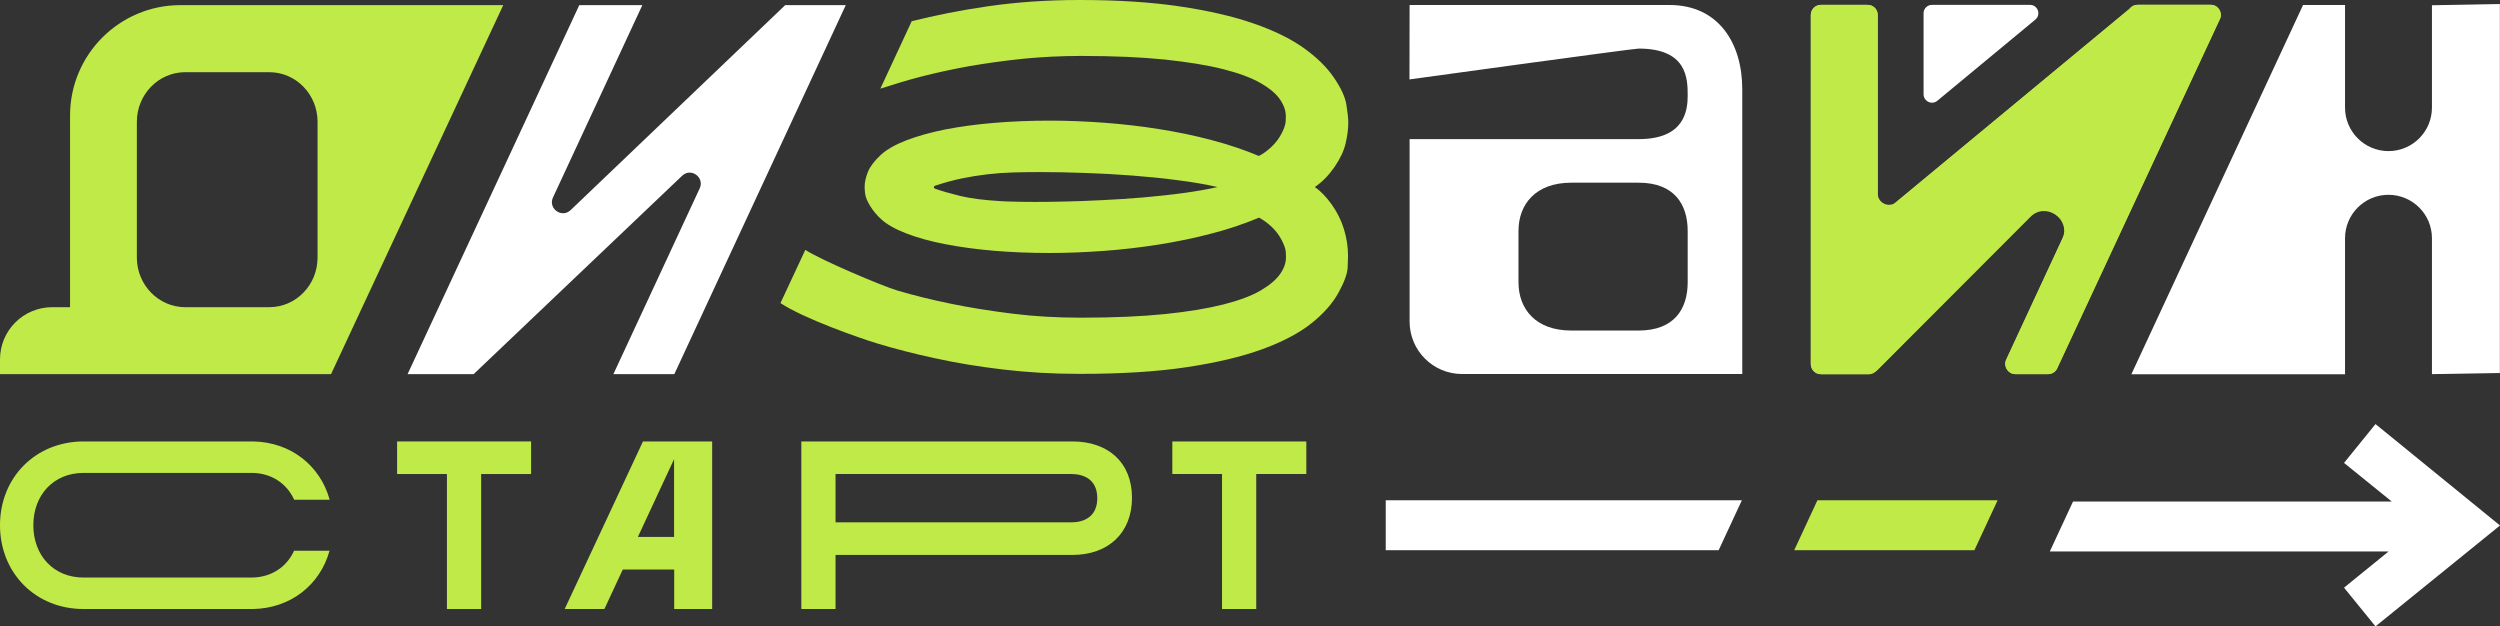 <?xml version="1.0" encoding="UTF-8"?> <svg xmlns="http://www.w3.org/2000/svg" xmlns:xlink="http://www.w3.org/1999/xlink" version="1.1" x="0px" y="0px" viewBox="0 0 200.2 50.16" style="enable-background:new 0 0 200.2 50.16;" xml:space="preserve"><rect x="0" y="0" width="200.2" height="50.16" fill="#333333" stroke="none"/> <style type="text/css"> .st0{fill:#1A1D1A;} .st1{fill:#C0EA48;} .st2{fill:#E0F907;} .st3{fill:#FFFFFF;} .st4{fill:#FF8AA6;} .st5{fill:none;stroke:#FF8AA6;stroke-width:0.1;stroke-miterlimit:10;} .st6{fill:none;stroke:#C0EA48;stroke-width:0.1;stroke-miterlimit:10;} .st7{fill:none;stroke:#FFFFFF;stroke-width:0.1;stroke-miterlimit:10;} .st8{fill:#662482;} .st9{fill:none;stroke:#FFFFFF;stroke-miterlimit:10;} .st10{fill:none;stroke:#E0F907;stroke-width:14;stroke-miterlimit:10;} .st11{fill:none;stroke:#FF8AA6;stroke-width:0.5;stroke-miterlimit:10;} .st12{fill:none;stroke:#FFFFFF;stroke-width:12;stroke-miterlimit:10;} .st13{fill:#F39200;} .st14{fill:none;stroke:#FFFFFF;stroke-width:4;stroke-linecap:round;stroke-miterlimit:10;} .st15{fill:none;stroke:#FFFFFF;stroke-width:4;stroke-linecap:square;stroke-miterlimit:10;} .st16{fill:none;stroke:#FFFFFF;stroke-width:2;stroke-linecap:round;stroke-miterlimit:10;} .st17{fill:none;stroke:#C0EA48;stroke-width:2;stroke-linecap:round;stroke-miterlimit:10;} .st18{fill:none;stroke:#FF8AA6;stroke-width:2;stroke-linecap:round;stroke-miterlimit:10;} .st19{fill:none;stroke:#FFFFFF;stroke-width:3;stroke-linecap:round;stroke-miterlimit:10;} .st20{fill:none;stroke:#FF8AA6;stroke-width:5;stroke-linecap:round;stroke-miterlimit:10;} .st21{fill:#E67699;} .st22{fill:none;stroke:#E67699;stroke-width:5;stroke-miterlimit:10;} .st23{fill:none;stroke:#E67699;stroke-width:3;stroke-miterlimit:10;} .st24{fill:none;stroke:#C0EA48;stroke-width:4;stroke-miterlimit:10;} .st25{fill:none;stroke:#C0EA48;stroke-miterlimit:10;} .st26{fill:none;stroke:#FF8AA6;stroke-width:9;stroke-linecap:round;stroke-miterlimit:10;} </style> <g id="Слой_1"> <g> <path class="st3" d="M194.75,0.42v8.2c0,1.92-1.56,3.48-3.48,3.48l0,0c-1.92,0-3.48-1.56-3.48-3.48V0.4l-3.36,0l-13.75,29.57 h17.11V19.08c0-1.93,1.57-3.49,3.49-3.48l0,0c1.92,0.01,3.47,1.56,3.47,3.48v10.88l5.44-0.09V0.32L194.75,0.42z"></path> <g> <g> <path class="st1" d="M105.29,14.98c0.47,0.32,0.92,0.79,1.35,1.39c0.43,0.6,0.76,1.26,0.98,1.97s0.33,1.43,0.33,2.16 c0,0.12-0.01,0.42-0.03,0.91c-0.02,0.49-0.26,1.17-0.73,2.02c-0.47,0.86-1.19,1.68-2.17,2.46c-0.98,0.78-2.3,1.48-3.95,2.08 c-1.65,0.6-3.68,1.08-6.08,1.44s-5.25,0.53-8.56,0.53c-2.13,0-4.16-0.12-6.11-0.35c-1.95-0.23-3.76-0.53-5.44-0.9 c-1.68-0.36-3.22-0.76-4.61-1.18c-1.4-0.42-5.91-2-7.77-3.24l1.99-4.26c1.22,0.8,6.11,2.88,7.39,3.26 c1.28,0.38,2.7,0.73,4.25,1.05c1.55,0.32,3.2,0.58,4.96,0.8s3.59,0.32,5.5,0.32c2.61,0,4.84-0.1,6.7-0.29s3.42-0.45,4.68-0.77 c1.26-0.32,2.25-0.69,2.97-1.11c0.72-0.42,1.24-0.86,1.56-1.31c0.32-0.45,0.48-0.9,0.48-1.34c0-0.03,0-0.16-0.01-0.4 c-0.01-0.24-0.11-0.56-0.32-0.97c-0.21-0.41-0.48-0.77-0.82-1.09c-0.34-0.32-0.68-0.56-1.01-0.73 c-1.17,0.49-2.43,0.92-3.79,1.27c-1.36,0.36-2.77,0.65-4.21,0.88c-1.45,0.23-2.91,0.4-4.4,0.51s-2.95,0.17-4.39,0.17 c-1.54,0-3.03-0.06-4.45-0.18c-1.42-0.12-2.72-0.3-3.91-0.53c-1.19-0.23-2.22-0.52-3.1-0.86c-0.88-0.34-1.56-0.72-2.02-1.15 c-0.34-0.31-0.63-0.66-0.87-1.05c-0.24-0.39-0.37-0.72-0.4-0.98c-0.03-0.27-0.04-0.44-0.04-0.54c0-0.36,0.09-0.76,0.26-1.2 c0.18-0.43,0.52-0.89,1.04-1.37c0.47-0.43,1.14-0.81,2.03-1.16c0.89-0.34,1.93-0.63,3.11-0.87c1.19-0.23,2.49-0.41,3.92-0.53 c1.43-0.12,2.92-0.18,4.48-0.18c1.43,0,2.88,0.06,4.36,0.17c1.48,0.11,2.94,0.28,4.39,0.51c1.45,0.23,2.85,0.52,4.2,0.88 c1.36,0.36,2.62,0.78,3.78,1.27c0.34-0.17,0.67-0.41,1.01-0.73c0.34-0.32,0.61-0.68,0.82-1.09c0.21-0.41,0.31-0.73,0.32-0.97 c0.01-0.24,0.01-0.37,0.01-0.4c0-0.44-0.16-0.89-0.47-1.34c-0.31-0.45-0.83-0.89-1.56-1.31c-0.73-0.42-1.72-0.79-2.98-1.11 c-1.26-0.32-2.82-0.57-4.68-0.77c-1.86-0.19-4.1-0.29-6.7-0.29c-1.61,0-3.17,0.08-4.69,0.23c-1.52,0.16-2.96,0.36-4.33,0.6 c-1.37,0.25-2.65,0.53-3.85,0.84c-1.2,0.31-2.22,0.64-3.21,0.95l2.51-5.4c1.89-0.47,3.85-0.87,6.13-1.2S83.87,0,86.44,0 c3.05,0,5.72,0.17,8.01,0.51c2.29,0.34,4.26,0.79,5.91,1.36c1.65,0.57,3,1.23,4.05,1.98c1.05,0.75,1.86,1.55,2.42,2.38 c0.57,0.84,0.9,1.56,0.99,2.17c0.1,0.61,0.15,1.09,0.15,1.44c0,0.48-0.07,1.03-0.21,1.63c-0.14,0.61-0.44,1.24-0.89,1.9 C106.41,14.03,105.89,14.57,105.29,14.98z M80.17,16.11c0.53,0.03,1.06,0.04,1.58,0.05c0.53,0.01,0.9,0.01,1.12,0.01 c0.66,0,1.44-0.01,2.32-0.03c0.89-0.02,1.9-0.05,3.03-0.11c1.13-0.05,2.24-0.13,3.35-0.22c1.1-0.1,2.17-0.21,3.19-0.35 s1.94-0.3,2.74-0.48c-0.91-0.21-1.95-0.39-3.12-0.54c-1.17-0.16-2.4-0.28-3.68-0.38c-1.28-0.1-2.55-0.17-3.83-0.21 c-1.28-0.05-2.48-0.07-3.59-0.07c-0.75,0-1.48,0.01-2.17,0.03c-0.69,0.02-1.38,0.07-2.06,0.15c-0.68,0.08-1.36,0.19-2.04,0.33 c-0.68,0.14-1.39,0.34-2.13,0.58c-0.06,0.03-0.1,0.07-0.1,0.12c0,0.05,0.03,0.09,0.1,0.12c0.47,0.17,1.12,0.36,1.97,0.57 C77.69,15.89,78.79,16.03,80.17,16.11z"></path> </g> </g> <path class="st1" d="M149.72,29.96h-3.9c-0.45,0-0.81-0.36-0.81-0.81V1.2c0-0.45,0.36-0.81,0.81-0.81h3.74 c0.45,0,0.81,0.36,0.81,0.81v14.53c0,0.78,0.96,1.11,1.43,0.48l18.72-15.5c0.15-0.21,0.4-0.33,0.65-0.33h5.86 c0.56,0,0.95,0.56,0.76,1.09l-13.02,27.95c-0.11,0.32-0.42,0.54-0.76,0.54h-2.62c-0.57,0-0.96-0.58-0.76-1.11l4.9-10.56 c0.34-0.73,0.02-1.6-0.71-1.94c-0.72-0.33-1.57-0.04-1.92,0.67l-12.57,12.6"></path> <path class="st3" d="M62.88,0.41l-17.2,16.43c-0.71,0.65-1.8-0.15-1.4-1.02l7.16-15.41h-5.05L32.64,29.96h5.29l16.71-15.9 c0.71-0.65,1.8,0.15,1.39,1.03l-6.91,14.87H54L67.73,0.41H62.88z"></path> <path class="st1" d="M14.45,0.41c-4.88,0-8.84,3.96-8.84,8.84V24.6H4.18C1.87,24.6,0,26.47,0,28.78v1.18l26.51,0L40.3,0.41H14.45z M25.43,20.63c0,2.19-1.73,3.97-3.87,3.97h-6.72c-2.14,0-3.88-1.78-3.88-3.97V9.75c0-2.19,1.74-3.97,3.88-3.97h6.72 c2.14,0,3.87,1.78,3.87,3.97V20.63z"></path> <path class="st3" d="M139.52,10.37V7.14c0-3.71-1.92-6.74-5.83-6.74h-20.81l-0.01,5.96c0,0,17.9-2.47,18.36-2.47 c3.89,0,3.92,2.42,3.92,3.76c0,1.22-0.26,3.49-3.92,3.49h-18.35v14.61c0,2.32,1.88,4.2,4.2,4.2h22.44V10.37L139.52,10.37z M125.83,26.47c-2.86,0-4.23-1.73-4.23-3.87v-4.1c0-2.14,1.37-3.87,4.23-3.87h5.39c2.86,0,3.93,1.74,3.93,3.87v4.1 c0,2.14-1.07,3.87-3.93,3.87H125.83z"></path> <path class="st1" d="M90.65,39.86c0,2.82-1.9,4.58-4.77,4.58H66.91v4.33h-2.74V35.35h21.7C88.75,35.35,90.65,37.04,90.65,39.86z M87.87,39.9c0-1.19-0.69-1.94-2.11-1.94H66.91v3.87h18.85C87.18,41.83,87.87,41.07,87.87,39.9z"></path> <path class="st1" d="M104.6,37.96h-4v10.81h-2.74V37.96h-3.98v-2.61h10.73V37.96z"></path> <path class="st1" d="M42.53,37.96h-4v10.81h-2.74V37.96H31.8v-2.61h10.73V37.96z"></path> <g> <g> <path class="st1" d="M0,42.06c0-3.82,2.84-6.71,6.71-6.71c0.01,0-0.02,0-0.01,0c0.04,0,13.54,0,13.58,0 c3.03,0.06,5.37,1.95,6.12,4.67h-2.84c-0.6-1.3-1.79-2.11-3.32-2.15c-0.03,0-13.52,0-13.55,0c-0.01,0,0.02,0,0,0 c-2.39,0-4.02,1.76-4.02,4.19c0,2.43,1.63,4.19,4.02,4.19c0.01,0-0.02,0-0.01,0c0.03,0,13.51,0,13.54,0 c1.54-0.04,2.74-0.85,3.33-2.15h2.84c-0.75,2.72-3.1,4.62-6.14,4.67c-0.03,0-13.53,0-13.56,0c-0.01,0,0.02,0,0.02,0 C2.84,48.78,0,45.88,0,42.06z"></path> </g> </g> <path class="st1" d="M53.98,45.61h-4.11l-1.47,3.16h-3.18l6.27-13.42h5.54v13.42h-3.04V45.61z M53.98,43v-6.23L51.08,43H53.98z"></path> <polygon class="st3" points="110.97,40.06 139.49,40.06 137.63,44.06 110.97,44.06 "></polygon> <polygon class="st1" points="159.97,40.06 158.11,44.06 143.68,44.06 145.54,40.06 "></polygon> <polygon class="st3" points="190.23,33.96 187.71,37.07 191.53,40.16 171.17,40.16 168.15,40.16 166.01,40.16 164.15,44.16 166.28,44.16 169.31,44.16 191.28,44.16 187.71,47.06 190.23,50.16 200.2,42.08 "></polygon> <g> <path class="st1" d="M177.8,1.47l-13.02,27.95c-0.11,0.32-0.42,0.54-0.76,0.54h-2.62c-0.57,0-0.96-0.58-0.76-1.11l4.5-9.68 c0.75-1.61-1.31-3.05-2.56-1.79l-12.23,12.25c-0.22,0.22-0.41,0.34-0.71,0.34h-3.82c-0.45,0-0.81-0.36-0.81-0.81V1.2 c0-0.45,0.36-0.81,0.81-0.81h3.74c0.45,0,0.81,0.36,0.81,0.81l0,14.3c0,0.76,0.89,1.18,1.48,0.69l18.68-15.47 c0.15-0.21,0.4-0.33,0.65-0.33h5.86C177.6,0.38,177.99,0.94,177.8,1.47z"></path> <path class="st3" d="M155.14,8.07l7.85-6.5c0.48-0.4,0.2-1.18-0.43-1.18h-7.85c-0.37,0-0.67,0.3-0.67,0.67v6.5 C154.05,8.12,154.71,8.43,155.14,8.07z"></path> </g> </g> </g> <g id="Слой_2"> </g> </svg> 
